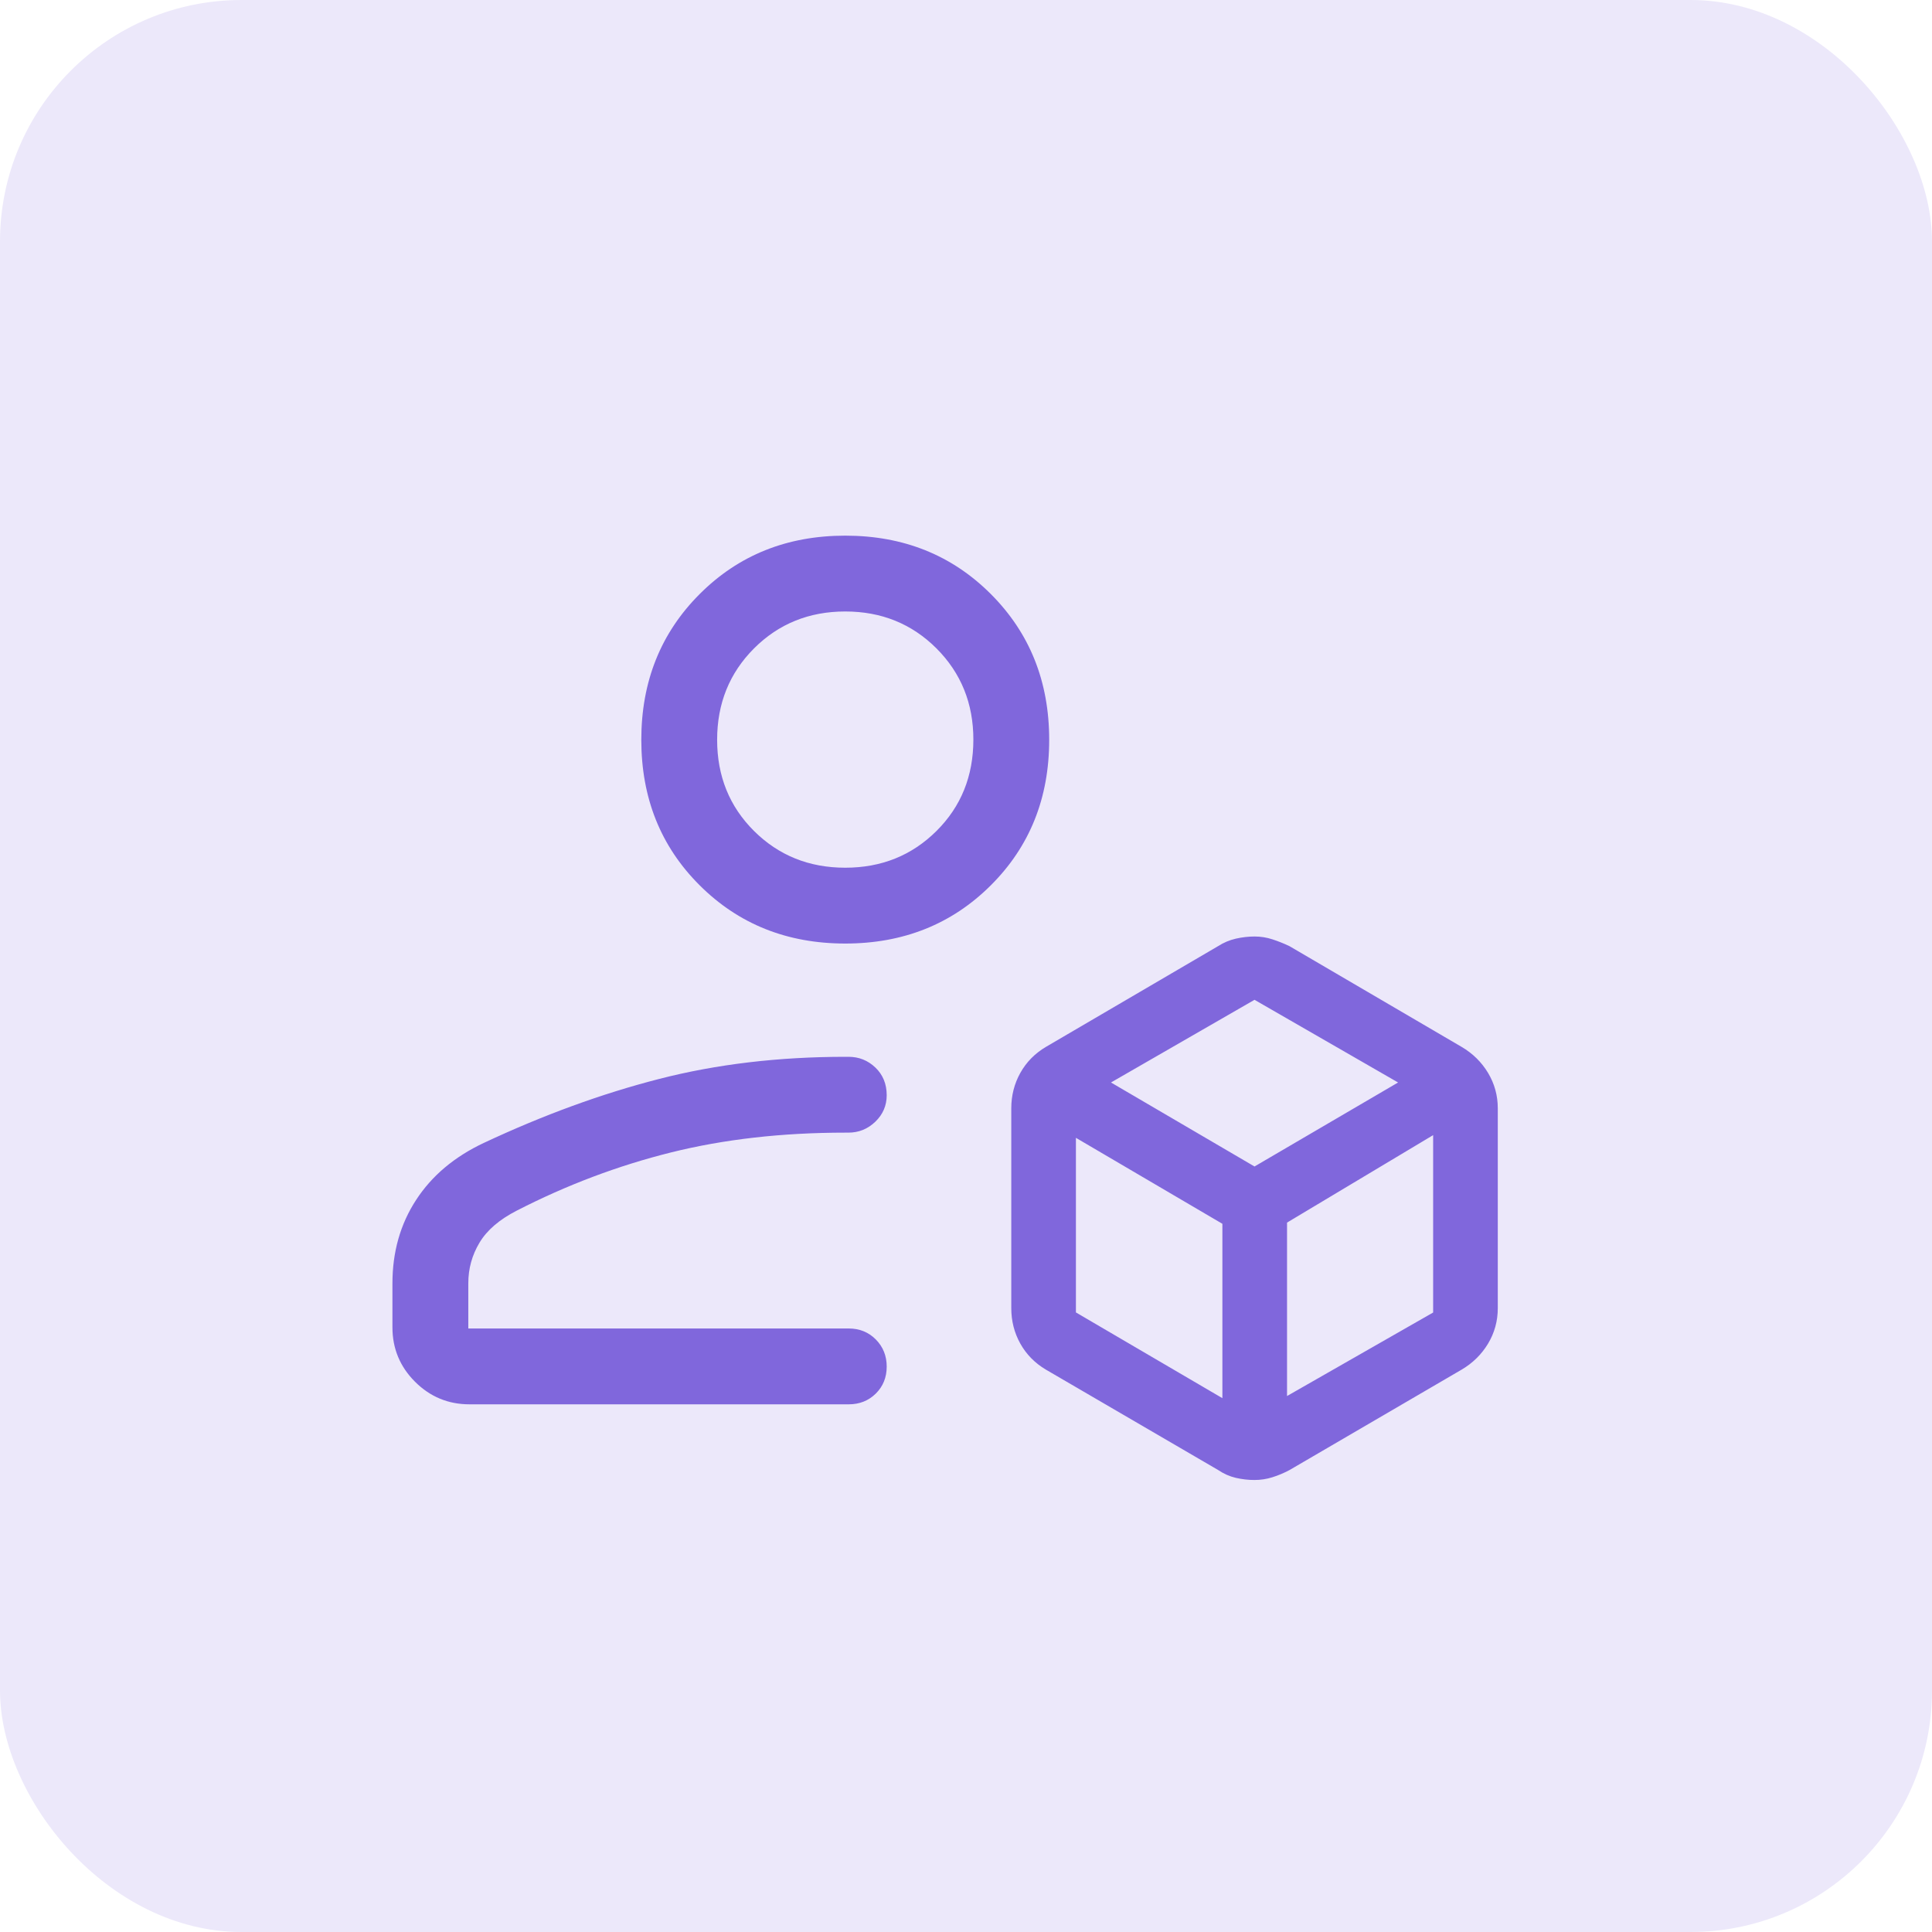 <svg xmlns="http://www.w3.org/2000/svg" width="48" height="48" viewBox="0 0 48 48" fill="none"><rect width="48" height="48" rx="6" fill="#ECE8FA"></rect><mask id="mask0_1765_35598" style="mask-type:alpha" maskUnits="userSpaceOnUse" x="6" y="6" width="36" height="36"><rect x="6" y="6" width="36" height="36" fill="#D9D9D9"></rect></mask><g mask="url(#mask0_1765_35598)"><path d="M9.75 32.977V31.886C9.75 31.105 9.946 30.413 10.338 29.812C10.729 29.211 11.29 28.739 12.019 28.396C13.497 27.703 14.949 27.172 16.376 26.806C17.803 26.439 19.347 26.256 21.008 26.256H21.08C21.34 26.256 21.563 26.345 21.75 26.524C21.936 26.703 22.03 26.932 22.03 27.211C22.03 27.467 21.936 27.686 21.749 27.867C21.561 28.049 21.337 28.14 21.077 28.14H21.005C19.432 28.14 17.988 28.304 16.671 28.632C15.354 28.96 14.077 29.442 12.838 30.078C12.407 30.299 12.098 30.564 11.913 30.874C11.727 31.184 11.635 31.52 11.635 31.881V33.006H21.087C21.354 33.006 21.578 33.096 21.759 33.278C21.939 33.46 22.03 33.685 22.03 33.953C22.03 34.221 21.939 34.445 21.759 34.623C21.578 34.801 21.354 34.89 21.087 34.89H11.664C11.136 34.89 10.686 34.703 10.311 34.329C9.937 33.955 9.75 33.504 9.75 32.977ZM31.165 36.77C31.011 36.77 30.857 36.752 30.704 36.717C30.55 36.681 30.403 36.616 30.264 36.522L25.985 34.028C25.71 33.865 25.499 33.649 25.349 33.381C25.2 33.113 25.125 32.82 25.125 32.502V27.535C25.125 27.218 25.2 26.925 25.349 26.657C25.499 26.389 25.71 26.173 25.985 26.01L30.264 23.506C30.401 23.418 30.549 23.356 30.706 23.32C30.863 23.285 31.018 23.267 31.17 23.267C31.323 23.267 31.471 23.291 31.614 23.338C31.758 23.385 31.898 23.441 32.035 23.506L36.314 26.01C36.591 26.173 36.81 26.389 36.971 26.657C37.131 26.925 37.212 27.218 37.212 27.535V32.502C37.212 32.82 37.131 33.113 36.971 33.381C36.81 33.649 36.591 33.865 36.314 34.028L32.036 36.524C31.898 36.597 31.757 36.657 31.612 36.702C31.468 36.748 31.319 36.77 31.165 36.77ZM21 23.442C19.556 23.442 18.351 22.96 17.384 21.996C16.416 21.032 15.933 19.827 15.933 18.38C15.933 16.933 16.416 15.726 17.384 14.758C18.351 13.791 19.556 13.308 21 13.308C22.444 13.308 23.649 13.791 24.616 14.758C25.584 15.726 26.067 16.933 26.067 18.38C26.067 19.827 25.584 21.032 24.616 21.996C23.649 22.96 22.444 23.442 21 23.442ZM21 21.558C21.899 21.558 22.654 21.254 23.266 20.646C23.877 20.039 24.183 19.282 24.183 18.375C24.183 17.476 23.877 16.721 23.266 16.109C22.654 15.498 21.899 15.192 21 15.192C20.101 15.192 19.346 15.498 18.734 16.109C18.123 16.721 17.817 17.477 17.817 18.38C17.817 19.282 18.123 20.038 18.734 20.646C19.346 21.254 20.101 21.558 21 21.558ZM27.602 26.894L31.168 28.981L34.735 26.894L31.168 24.84L27.602 26.894ZM31.976 34.684L35.606 32.609V28.202L31.976 30.375V34.684ZM26.731 32.607L30.37 34.737V30.405L26.731 28.269V32.607Z" fill="#8067DC"></path></g></svg>